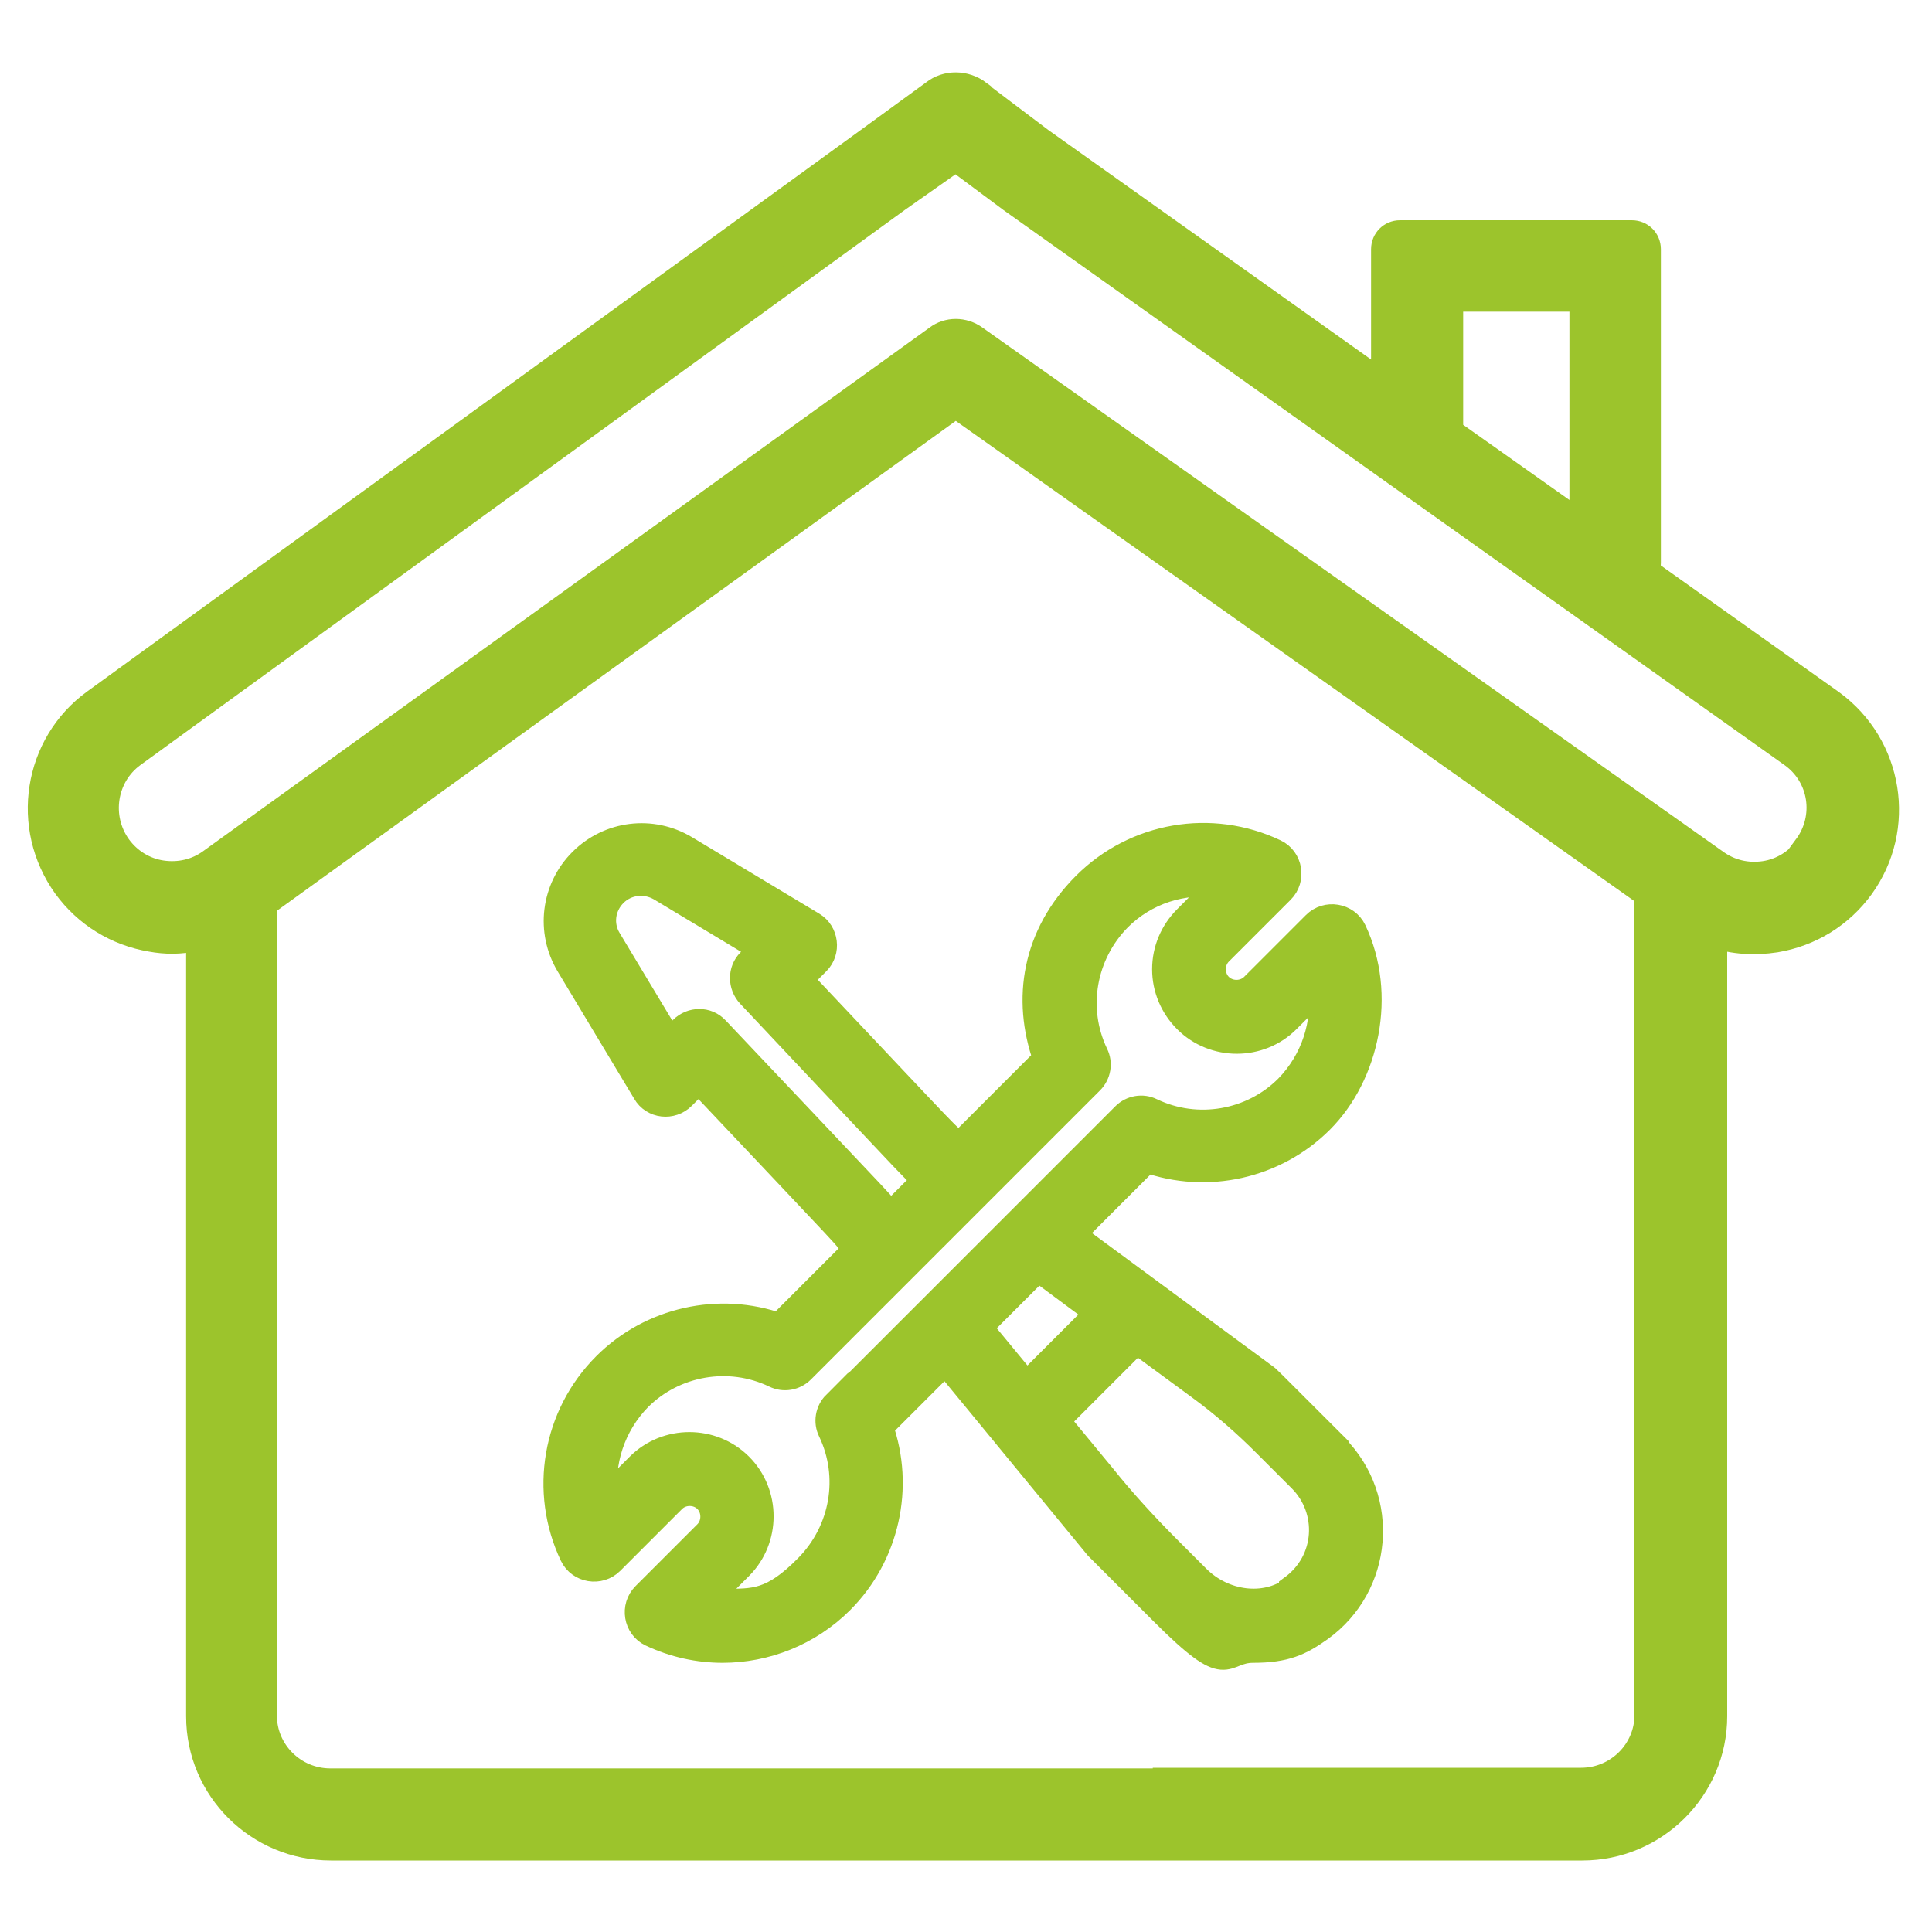 <?xml version="1.0" encoding="UTF-8"?>
<svg id="Ebene_1" xmlns="http://www.w3.org/2000/svg" version="1.1" viewBox="0 0 300 300">
  <!-- Generator: Adobe Illustrator 29.0.1, SVG Export Plug-In . SVG Version: 2.1.0 Build 192)  -->
  <defs>
    <style>
      .st0 {
        fill: #9cc42c;
        stroke: #9cc42c;
        stroke-miterlimit: 10;
        stroke-width: 4px;
      }
    </style>
  </defs>
  <g id="Capa_1">
    <path class="st0" d="M207.4,224.6c-11.3-11.3-10.6-10.6-10.9-10.8l-30-22.1,11.6-11.6c9.3,3.3,19.9,1,27-6.1s9.8-19.6,5.1-29.5c-1.1-2.3-4.2-2.8-6-1l-9.6,9.6c-1.4,1.4-3.8,1.4-5.2,0s-1.4-3.8,0-5.2l9.6-9.6c1.8-1.8,1.3-4.9-1-6-9.9-4.7-21.7-2.7-29.5,5.1s-9.4,17.7-6.1,27l-13.4,13.4c-2.7-2.1.9,1.5-24.8-25.7l2.7-2.7c1.7-1.7,1.3-4.6-.7-5.8l-19.8-11.9c-5.2-3.1-11.8-2.3-16.1,2-4.3,4.3-5.1,10.9-2,16.1l11.9,19.8c1.2,2.1,4.1,2.4,5.8.7l2.5-2.5c25.6,27.1,22.2,23.4,24.2,26l.2.2-11.9,11.9c-9.3-3.3-19.9-1-27,6.1-7.8,7.8-9.8,19.6-5.1,29.5,1.1,2.3,4.2,2.8,6,1l9.6-9.6c1.4-1.4,3.8-1.4,5.2,0,1.4,1.4,1.4,3.8,0,5.2l-9.6,9.6c-1.8,1.8-1.3,4.9,1,6,3.6,1.7,7.4,2.5,11.1,2.5,6.7,0,13.4-2.6,18.4-7.6,7.1-7.1,9.4-17.7,6.1-27l10.1-10.1,23.6,28.7c.2.2-.4-.4,10.2,10.2s9,5.8,14,5.8,7.3-1.1,10.4-3.3c9.3-6.7,10.4-20.1,2.4-28.2h0ZM111.2,159.8c-1.4-1.5-3.8-1.5-5.3,0l-1.9,1.9-9.5-15.8c-1.4-2.3-1-5.2.9-7.1,1.9-1.9,4.8-2.2,7.1-.9l15.8,9.5-1.9,1.9c-1.4,1.4-1.4,3.7,0,5.2,29.5,31.3,24.9,26.6,27.4,28.6l-5.6,5.6c-1.9-2.5,2.6,2.4-26.9-28.8h0ZM129.7,218c-1.1,1.1-1.4,2.8-.7,4.2,3.4,7.1,1.9,15.5-3.6,21.1s-8.3,5.4-13.1,5.4-1.7,0-2.6-.2l5.2-5.2c4.3-4.3,4.3-11.4,0-15.7s-11.4-4.3-15.7,0l-5.2,5.2c-.8-5.7,1.1-11.5,5.2-15.7,5.5-5.5,14-7,21.1-3.6,1.4.7,3.1.4,4.2-.7l44.9-44.9c1.1-1.1,1.4-2.8.7-4.2-3.4-7.1-1.9-15.5,3.6-21.1,4.2-4.2,10-6,15.7-5.2l-5.2,5.2c-2.1,2.1-3.3,4.9-3.3,7.9s1.2,5.8,3.3,7.9c4.3,4.3,11.4,4.3,15.7,0l5.2-5.2c.8,5.7-1.1,11.5-5.2,15.7-5.5,5.5-14,7-21.1,3.6-1.4-.7-3.1-.4-4.2.7l-44.9,44.9h0ZM152.1,206.1l9.1-9.1,9.3,6.9-11.1,11.1c-7.6-9.2-7.1-8.6-7.3-8.9ZM200.7,246.8c-4.3,3.1-10.7,2.3-14.8-1.8l-4.4-4.4c-3.6-3.6-7.1-7.4-10.3-11.4l-7.1-8.6,12.4-12.4,9.8,7.2c3.7,2.7,7.1,5.7,10.3,8.9l5.4,5.4c4.7,4.7,4.4,12.7-1.4,16.9v.2Z"/>
  </g>
  <g id="Layer_1">
    <path class="st0" d="M151.9,14.4c-2-1.5-4.9-1.6-6.9,0l-10.3,7.5L14.7,109c-9.1,6.6-11.1,19.4-4.5,28.6,3.2,4.4,7.9,7.3,13.3,8.2,1.1.2,2.2.3,3.3.3s2.7-.2,4.1-.4v120.8c0,11.3,9.2,20.4,20.5,20.4h194.3c11.3,0,20.5-9.2,20.5-20.4v-121.3c3,1,6.2,1.2,9.5.7,5.4-.9,10.1-3.8,13.3-8.2,6.6-9.1,4.6-21.9-4.6-28.6l-28.7-20.4c.1-.4.2-.8.2-1.3v-48.7c0-1.4-1.1-2.5-2.5-2.5h-36c-1.4,0-2.5,1.1-2.5,2.5v21l-53.3-37.9-9.8-7.4h.1ZM225.2,66.9v-20.5h20.5v35.1l-20.5-14.5h0ZM179.2,276.6H51.3c-5.7,0-10.3-4.6-10.3-10.2v-126l107.4-77.5,107.4,76v127.4c0,5.6-4.6,10.2-10.3,10.2h-66.5.2ZM280.7,131.6c-1.6,2.2-4,3.7-6.7,4.1-2.7.4-5.4-.2-7.7-1.9l-114.9-81.3c-1.8-1.3-4.2-1.3-5.9,0l-112.8,81.3c-2.2,1.6-4.9,2.2-7.6,1.8s-5.1-1.9-6.7-4.1c-3.3-4.6-2.3-11,2.2-14.3L139.3,31l9.1-6.4,8.6,6.4,121.3,86.2c4.6,3.3,5.6,9.7,2.2,14.3h.2Z"/>
  </g>
</svg>
